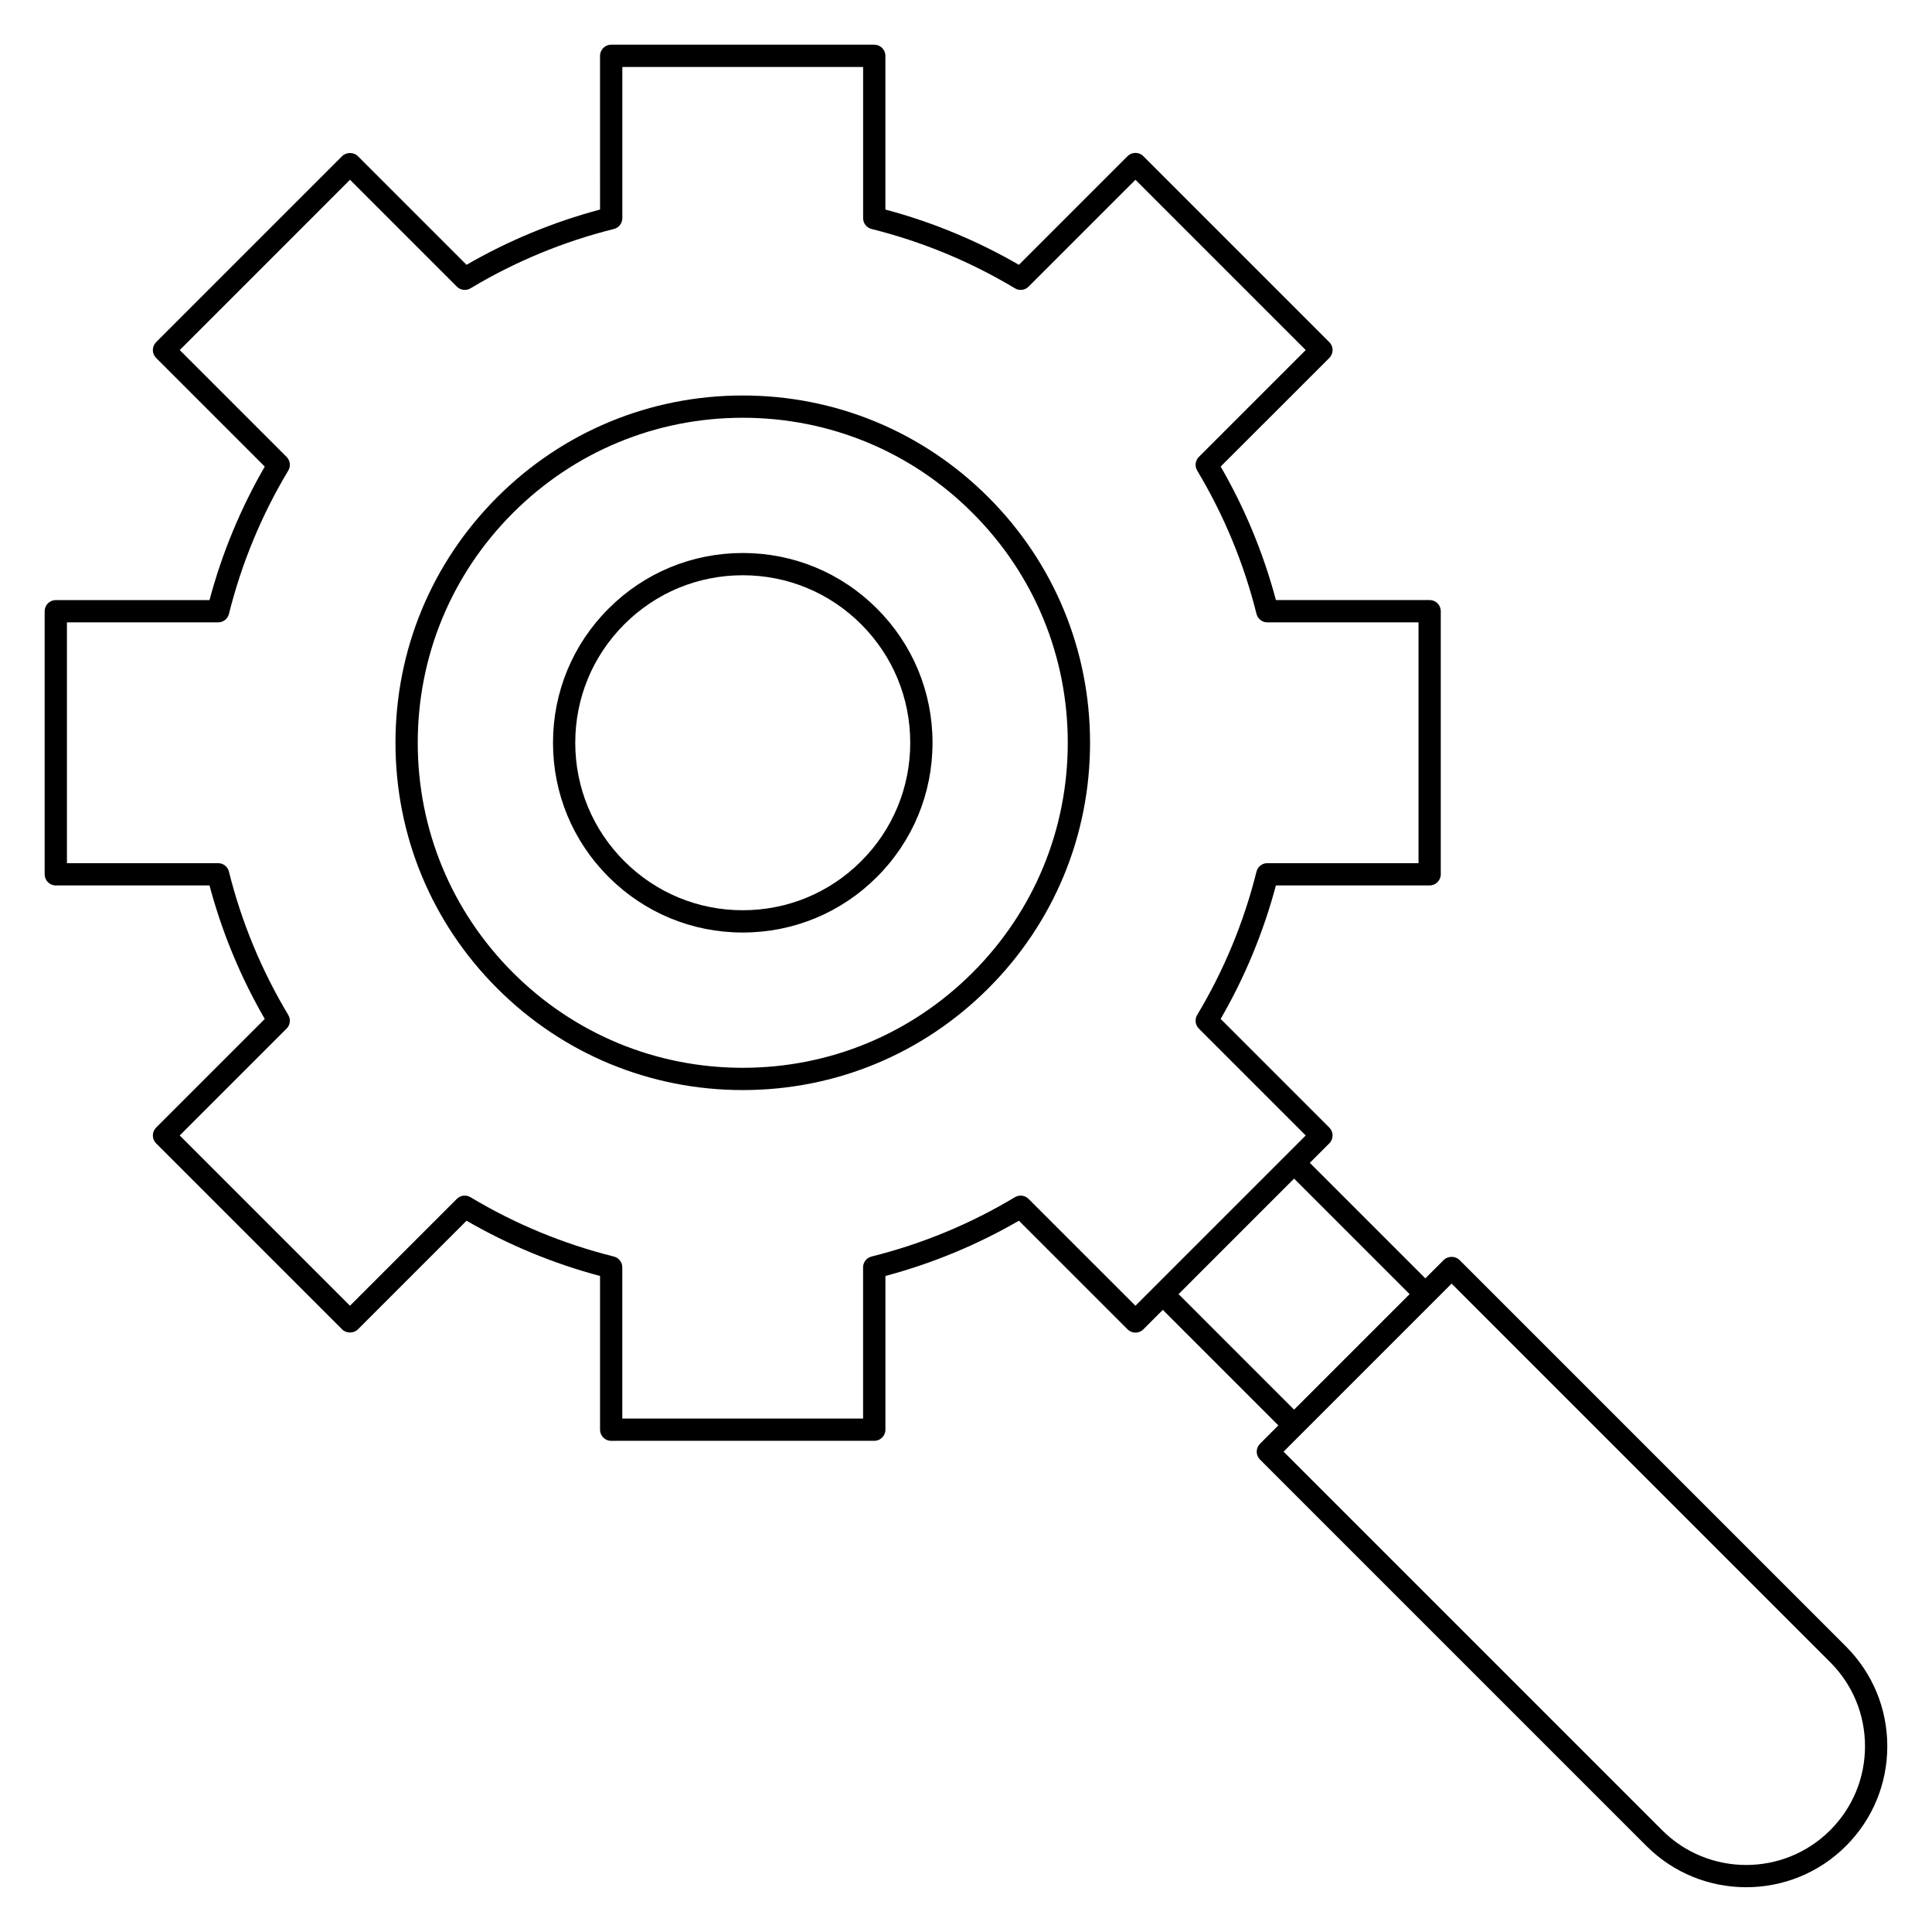 <?xml version="1.0" encoding="UTF-8"?>
<!-- Uploaded to: ICON Repo, www.svgrepo.com, Generator: ICON Repo Mixer Tools -->
<svg fill="#000000" width="800px" height="800px" version="1.1" viewBox="144 144 512 512" xmlns="http://www.w3.org/2000/svg">
 <g>
  <path d="m340.84 248.81c-24.582 0-47.695 9.574-65.078 26.957-17.383 17.383-26.957 40.496-26.957 65.078 0 24.586 9.574 47.695 26.957 65.078 17.383 17.383 40.496 26.957 65.078 26.957 24.582 0 47.695-9.574 65.078-26.957 17.383-17.383 26.957-40.496 26.957-65.078 0-24.586-9.574-47.695-26.957-65.078-17.383-17.383-40.496-26.957-65.078-26.957zm86.129 92.035c0 23.008-8.961 44.637-25.227 60.906-16.266 16.266-37.898 25.227-60.902 25.227-23.008 0-44.637-8.961-60.906-25.227-16.266-16.266-25.227-37.898-25.227-60.906s8.961-44.637 25.227-60.906c16.266-16.266 37.898-25.227 60.902-25.227 23.008 0 44.637 8.961 60.902 25.227 16.273 16.27 25.23 37.898 25.23 60.906z"/>
  <path d="m340.84 290.55c-13.434 0-26.059 5.231-35.559 14.73-9.5 9.496-14.73 22.125-14.73 35.559s5.231 26.059 14.73 35.559c9.496 9.496 22.125 14.73 35.559 14.73 13.434 0 26.059-5.231 35.559-14.73 9.5-9.496 14.73-22.125 14.73-35.559s-5.231-26.059-14.73-35.559-22.129-14.73-35.559-14.73zm31.383 81.672c-8.383 8.383-19.527 13-31.387 13-11.855 0-23-4.617-31.387-13-8.383-8.383-13-19.531-13-31.387 0-11.855 4.617-23 13-31.387 8.383-8.383 19.527-13 31.387-13 11.855 0 23 4.617 31.387 13 8.383 8.383 13 19.531 13 31.387 0 11.859-4.617 23.004-13 31.387z"/>
  <path d="m633.2 580.33-102.42-102.42c-1.105-1.105-3.066-1.105-4.176 0l-4.871 4.871-30.617-30.617 5.168-5.168c1.152-1.152 1.152-3.023 0-4.176l-28.797-28.797c6.418-11.09 11.336-22.973 14.645-35.379h40.734c1.629 0 2.953-1.32 2.953-2.953v-69.719c0-1.629-1.32-2.953-2.953-2.953h-40.734c-3.309-12.406-8.227-24.289-14.645-35.379l28.801-28.785c1.152-1.152 1.152-3.023 0-4.176l-49.297-49.297c-1.152-1.152-3.023-1.152-4.176 0l-28.797 28.797c-11.094-6.422-22.973-11.34-35.379-14.645v-40.738c0-1.629-1.32-2.953-2.953-2.953h-69.719c-1.629 0-2.953 1.32-2.953 2.953l0.004 40.738c-12.406 3.309-24.289 8.227-35.379 14.645l-28.797-28.797c-1.105-1.105-3.066-1.109-4.176 0l-49.297 49.297c-1.152 1.152-1.152 3.023 0 4.176l28.797 28.797c-6.418 11.094-11.336 22.973-14.645 35.379l-40.734-0.004c-1.629 0-2.953 1.32-2.953 2.953v69.719c0 1.629 1.32 2.953 2.953 2.953h40.734c3.309 12.406 8.223 24.285 14.645 35.379l-28.797 28.797c-1.152 1.152-1.152 3.023 0 4.176l49.297 49.297c1.105 1.105 3.066 1.105 4.176 0l28.797-28.797c11.09 6.418 22.973 11.336 35.379 14.645v40.734c0 1.629 1.32 2.953 2.953 2.953l69.719-0.004c1.629 0 2.953-1.32 2.953-2.953v-40.734c12.406-3.309 24.285-8.223 35.379-14.645l28.797 28.797c1.152 1.152 3.023 1.152 4.176 0l5.168-5.168 30.617 30.617-4.871 4.871c-1.152 1.152-1.152 3.023 0 4.176l102.41 102.41c7.289 7.289 16.863 10.934 26.441 10.934 9.574 0 19.152-3.644 26.441-10.934 7.062-7.062 10.953-16.453 10.953-26.438-0.008-9.988-3.898-19.379-10.961-26.441zm-188.3-90.293-28.328-28.324c-0.957-0.957-2.445-1.141-3.606-0.445-11.816 7.09-24.602 12.383-38 15.727-1.312 0.328-2.238 1.508-2.238 2.863v40.07h-63.812v-40.07c0-1.355-0.922-2.535-2.238-2.863-13.398-3.344-26.18-8.637-38-15.727-1.16-0.699-2.648-0.512-3.606 0.445l-28.324 28.324-45.121-45.125 28.324-28.324c0.957-0.957 1.141-2.445 0.445-3.606-7.09-11.816-12.383-24.602-15.727-37.996-0.328-1.316-1.508-2.238-2.863-2.238h-40.066v-63.816h40.07c1.355 0 2.535-0.922 2.863-2.238 3.344-13.395 8.637-26.18 15.727-37.996 0.695-1.16 0.512-2.648-0.445-3.606l-28.32-28.324 45.121-45.125 28.324 28.324c0.957 0.961 2.445 1.141 3.606 0.445 11.816-7.09 24.602-12.383 38-15.727 1.312-0.328 2.238-1.508 2.238-2.863v-40.07h63.812v40.07c0 1.355 0.922 2.535 2.238 2.863 13.398 3.344 26.18 8.637 38 15.727 1.16 0.699 2.648 0.512 3.606-0.445l28.328-28.324 45.121 45.125-28.324 28.324c-0.957 0.957-1.141 2.445-0.445 3.606 7.09 11.816 12.383 24.598 15.727 37.996 0.328 1.316 1.508 2.238 2.863 2.238h40.07v63.816h-40.07c-1.355 0-2.535 0.922-2.863 2.238-3.348 13.398-8.637 26.18-15.727 37.996-0.695 1.16-0.512 2.648 0.445 3.606l28.324 28.324zm37.84-29.488 4.207-4.207 30.617 30.617-30.617 30.617-30.613-30.617zm146.28 168.48c-12.277 12.277-32.254 12.277-44.531 0l-100.33-100.33 44.531-44.531 100.33 100.33c5.949 5.949 9.223 13.855 9.223 22.266 0 8.414-3.273 16.32-9.223 22.266z"/>
 </g>
</svg>